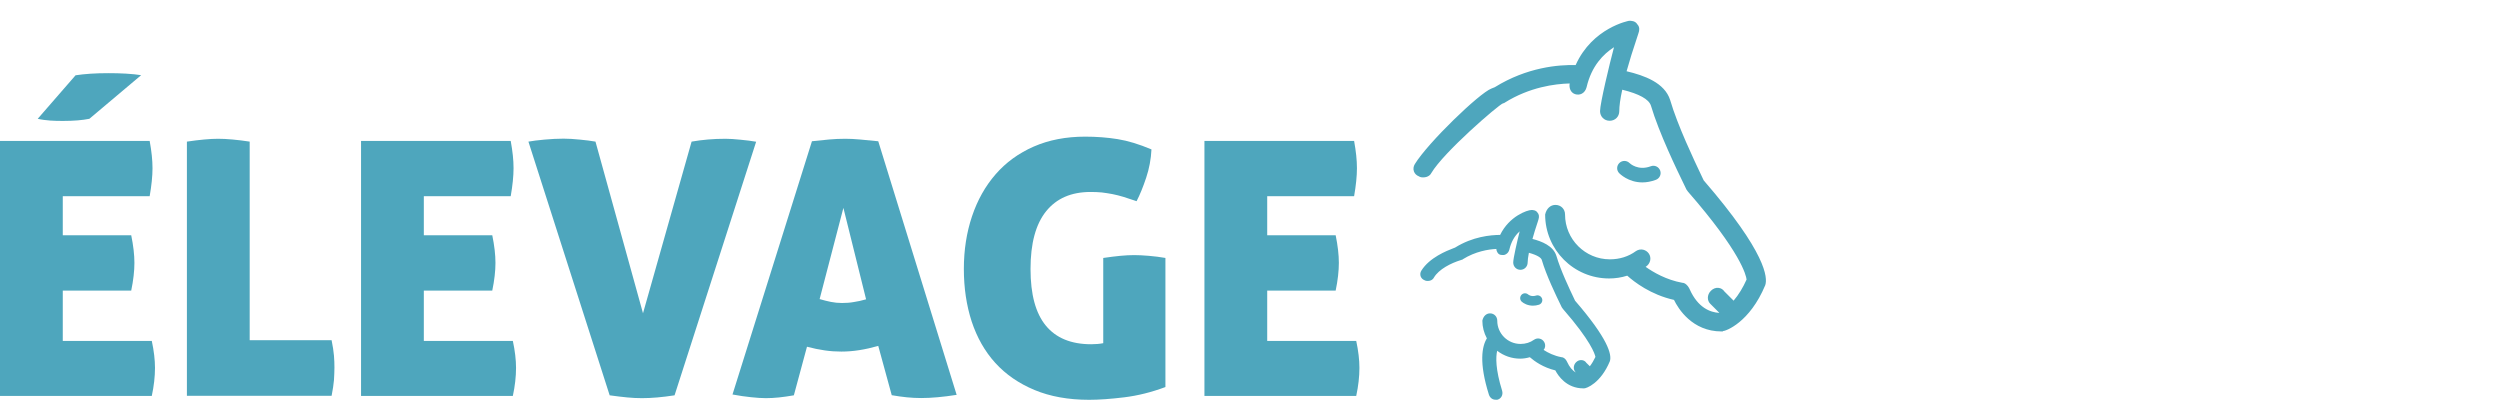 <svg width="260" height="42" viewBox="0 0 260 42" fill="none" xmlns="http://www.w3.org/2000/svg">
<path d="M0 14.654H15.565C15.664 15.195 15.738 15.699 15.787 16.166C15.836 16.634 15.861 17.076 15.861 17.494C15.861 18.306 15.762 19.277 15.565 20.408H6.529V24.465H13.647C13.869 25.547 13.979 26.506 13.979 27.343C13.979 28.178 13.869 29.162 13.647 30.22H6.529V35.457H15.787C16.008 36.49 16.119 37.424 16.119 38.26C16.119 39.17 16.008 40.142 15.787 41.174H0V14.654ZM7.856 7.83C8.816 7.683 9.947 7.609 11.25 7.609C11.889 7.609 12.504 7.621 13.107 7.658C13.709 7.695 14.238 7.744 14.68 7.818L9.295 12.355C8.557 12.502 7.66 12.576 6.602 12.576C6.135 12.576 5.68 12.576 5.225 12.539C4.77 12.502 4.34 12.453 3.922 12.355L7.869 7.818L7.856 7.83Z" fill="#4EA6BD"/>
<path d="M19.438 14.728C20.102 14.63 20.705 14.556 21.246 14.507C21.787 14.457 22.266 14.433 22.684 14.433C23.127 14.433 23.619 14.457 24.172 14.507C24.725 14.556 25.315 14.63 25.967 14.728V35.383H34.487C34.61 35.998 34.696 36.539 34.733 36.994C34.77 37.449 34.782 37.855 34.782 38.224C34.782 38.642 34.758 39.072 34.733 39.527C34.696 39.982 34.61 40.523 34.487 41.162H19.438V14.716V14.728Z" fill="#4EA6BD"/>
<path d="M37.549 14.654H53.114C53.213 15.195 53.286 15.699 53.336 16.166C53.385 16.634 53.409 17.076 53.409 17.494C53.409 18.306 53.311 19.277 53.114 20.408H44.078V24.465H51.196C51.418 25.547 51.528 26.506 51.528 27.343C51.528 28.178 51.418 29.162 51.196 30.22H44.078V35.457H53.336C53.557 36.49 53.668 37.424 53.668 38.26C53.668 39.17 53.557 40.142 53.336 41.174H37.549V14.654Z" fill="#4EA6BD"/>
<path d="M54.959 14.728C55.377 14.654 55.93 14.58 56.618 14.519C57.307 14.457 57.971 14.42 58.61 14.42C59.127 14.42 59.692 14.457 60.307 14.519C60.922 14.58 61.463 14.642 61.93 14.728L66.872 32.58L71.926 14.728C72.491 14.629 73.057 14.556 73.635 14.507C74.213 14.457 74.815 14.433 75.467 14.433C75.885 14.433 76.401 14.47 77.016 14.531C77.63 14.592 78.171 14.654 78.639 14.74L70.155 41.113C69.516 41.211 68.926 41.285 68.36 41.334C67.807 41.383 67.278 41.408 66.762 41.408C66.245 41.408 65.766 41.383 65.249 41.334C64.733 41.285 64.118 41.211 63.405 41.113L54.959 14.74V14.728Z" fill="#4EA6BD"/>
<path d="M84.43 14.691C85.069 14.617 85.659 14.556 86.225 14.507C86.79 14.457 87.331 14.433 87.909 14.433C88.376 14.433 88.88 14.457 89.434 14.507C89.987 14.556 90.614 14.617 91.339 14.691L99.491 41.064C98.089 41.285 96.86 41.396 95.802 41.396C95.311 41.396 94.819 41.371 94.327 41.322C93.835 41.273 93.307 41.199 92.741 41.101L91.339 35.974C90.651 36.17 89.987 36.318 89.36 36.416C88.733 36.514 88.106 36.564 87.503 36.564C86.938 36.564 86.36 36.527 85.77 36.441C85.18 36.355 84.565 36.232 83.926 36.06L82.561 41.113C81.995 41.211 81.479 41.285 81.012 41.334C80.544 41.383 80.09 41.408 79.647 41.408C79.204 41.408 78.688 41.371 78.11 41.31C77.532 41.248 76.88 41.162 76.18 41.027L84.442 14.691H84.43ZM87.712 21.625L85.241 31.105C85.659 31.228 86.053 31.326 86.421 31.4C86.79 31.474 87.171 31.511 87.565 31.511C87.983 31.511 88.389 31.486 88.794 31.412C89.2 31.351 89.618 31.265 90.073 31.129L87.712 21.613V21.625Z" fill="#4EA6BD"/>
<path d="M114.749 26.826C115.413 26.728 116.003 26.654 116.52 26.605C117.036 26.556 117.515 26.531 117.958 26.531C118.376 26.531 118.88 26.556 119.47 26.605C120.061 26.654 120.638 26.728 121.204 26.826V40.252C119.753 40.793 118.327 41.15 116.913 41.322C115.499 41.494 114.282 41.58 113.274 41.58C111.11 41.58 109.216 41.236 107.593 40.56C105.97 39.883 104.606 38.949 103.511 37.744C102.417 36.539 101.606 35.101 101.052 33.428C100.511 31.756 100.241 29.937 100.241 27.97C100.241 26.002 100.524 24.183 101.089 22.498C101.655 20.814 102.466 19.363 103.548 18.121C104.618 16.892 105.934 15.933 107.507 15.244C109.081 14.556 110.864 14.211 112.856 14.211C114.036 14.211 115.167 14.297 116.237 14.47C117.306 14.642 118.474 14.998 119.753 15.539C119.704 16.547 119.52 17.531 119.2 18.49C118.88 19.449 118.548 20.261 118.204 20.924C117.712 20.752 117.27 20.605 116.864 20.482C116.458 20.359 116.065 20.261 115.696 20.187C115.327 20.113 114.958 20.064 114.589 20.015C114.22 19.978 113.827 19.965 113.409 19.965C111.417 19.965 109.88 20.629 108.798 21.97C107.716 23.31 107.175 25.314 107.175 27.97C107.175 30.625 107.704 32.568 108.761 33.859C109.819 35.15 111.393 35.801 113.483 35.801C113.95 35.801 114.368 35.764 114.737 35.691V26.838L114.749 26.826Z" fill="#4EA6BD"/>
<path d="M125.261 14.654H140.827C140.925 15.195 140.999 15.699 141.048 16.166C141.097 16.634 141.122 17.076 141.122 17.494C141.122 18.306 141.023 19.277 140.827 20.408H131.79V24.465H138.909C139.13 25.547 139.241 26.506 139.241 27.343C139.241 28.178 139.13 29.162 138.909 30.22H131.79V35.457H141.048C141.269 36.49 141.38 37.424 141.38 38.26C141.38 39.17 141.269 40.142 141.048 41.174H125.261V14.654Z" fill="#4EA6BD"/>
<path d="M177.005 18.92C176.955 18.81 176.855 18.6 176.725 18.32C175.995 16.77 174.275 13.14 173.495 10.49C172.965 8.83 170.965 8.08 168.895 7.61C169.195 6.5 169.585 5.23 170.075 3.77C170.165 3.51 170.195 3.42 170.205 3.37C170.275 3.15 170.315 2.89 170.095 2.65C169.955 2.41 169.635 2.41 169.465 2.41C169.425 2.41 165.695 3.17 164.055 7.02C162.465 6.96 159.085 7.13 155.605 9.28C155.565 9.3 155.395 9.37 155.225 9.44C154.065 9.89 148.775 14.95 147.385 17.2C147.275 17.37 147.245 17.58 147.315 17.77C147.375 17.93 147.515 18.06 147.685 18.11C147.805 18.21 147.935 18.21 148.015 18.21C148.405 18.21 148.585 18.02 148.655 17.88C149.995 15.62 155.825 10.59 156.265 10.51H156.325L156.375 10.48C159.265 8.66 162.225 8.43 163.585 8.44C163.565 8.5 163.545 8.56 163.535 8.62C163.455 8.94 163.495 9.42 163.915 9.56C164.335 9.7 164.675 9.45 164.785 9.02C165.405 6.33 167.105 5.01 168.275 4.4C167.985 5.34 166.665 10.7 166.665 11.57C166.665 12 166.985 12.32 167.415 12.32C167.845 12.32 168.165 12 168.165 11.57C168.165 10.96 168.295 10.11 168.535 9.04C170.585 9.52 171.675 10.12 171.935 10.92C172.765 13.74 174.645 17.61 175.355 19.06C175.495 19.35 175.615 19.6 175.635 19.64L175.755 19.79C181.495 26.37 181.885 28.73 181.905 29.12C181.465 30.13 180.925 30.98 180.315 31.64L179.125 30.46C179.025 30.31 178.875 30.22 178.695 30.2C178.495 30.18 178.285 30.26 178.115 30.43C177.785 30.76 177.815 31.2 178.035 31.41L179.205 32.58C179.085 32.66 178.955 32.73 178.835 32.8C177.815 32.76 176.425 32.26 175.505 30.21C175.475 30.14 175.455 30.1 175.435 30.07C175.325 29.87 175.115 29.67 174.915 29.67C172.985 29.32 171.485 28.35 170.705 27.75C170.835 27.67 170.955 27.59 171.065 27.52C171.225 27.42 171.335 27.26 171.375 27.08C171.415 26.89 171.375 26.7 171.275 26.54C171.175 26.38 171.015 26.27 170.835 26.23C170.645 26.19 170.455 26.23 170.295 26.33C169.465 26.93 168.505 27.23 167.425 27.23C164.715 27.23 162.515 25.03 162.515 22.32C162.515 21.89 162.195 21.57 161.765 21.57C161.375 21.57 161.055 21.85 160.945 22.32C160.945 25.85 163.815 28.72 167.345 28.72C168.065 28.72 168.725 28.59 169.295 28.39C169.935 28.98 171.705 30.43 174.275 30.97C174.615 31.69 176.005 34.21 179.045 34.21H179.205C179.485 34.21 181.855 33.3 183.395 29.6C183.585 29.04 183.675 26.6 177.015 18.91L177.005 18.92Z" fill="#4EA6BD"/>
<path d="M179.195 34.47H179.035C175.995 34.47 174.535 32.1 174.095 31.19C171.675 30.65 169.955 29.32 169.235 28.67C168.605 28.87 167.975 28.96 167.345 28.96C163.675 28.96 160.695 25.98 160.695 22.31C160.835 21.68 161.255 21.31 161.765 21.31C162.335 21.31 162.765 21.74 162.765 22.31C162.765 24.88 164.855 26.97 167.425 26.97C168.445 26.97 169.365 26.68 170.145 26.11C170.375 25.96 170.635 25.91 170.895 25.97C171.135 26.03 171.345 26.17 171.485 26.38C171.625 26.59 171.675 26.85 171.615 27.11C171.555 27.36 171.405 27.57 171.205 27.71C171.185 27.72 171.165 27.74 171.145 27.75C171.935 28.31 173.295 29.11 174.965 29.41C175.255 29.41 175.525 29.7 175.655 29.94C175.665 29.96 175.695 30.01 175.735 30.1C176.585 32 177.855 32.48 178.785 32.54C178.785 32.54 178.805 32.54 178.805 32.53L177.855 31.58C177.555 31.28 177.495 30.68 177.935 30.24C178.155 30.02 178.445 29.9 178.725 29.94C178.975 29.96 179.195 30.1 179.335 30.31L180.295 31.27C180.815 30.66 181.265 29.92 181.645 29.07C181.595 28.63 181.045 26.23 175.555 19.94L175.395 19.72C175.395 19.72 175.265 19.44 175.125 19.16C174.415 17.7 172.535 13.82 171.695 10.98C171.475 10.32 170.495 9.77 168.715 9.33C168.505 10.28 168.405 11.03 168.405 11.56C168.405 12.13 167.975 12.56 167.405 12.56C166.835 12.56 166.405 12.12 166.405 11.56C166.405 10.76 167.405 6.6 167.855 4.91C166.745 5.62 165.515 6.87 165.005 9.07C164.925 9.38 164.755 9.61 164.515 9.74C164.305 9.85 164.055 9.87 163.805 9.79C163.315 9.62 163.175 9.12 163.245 8.68C161.725 8.72 159.085 9.05 156.485 10.68L156.425 10.72L156.305 10.75C155.805 10.94 150.145 15.82 148.855 18C148.795 18.13 148.565 18.45 147.995 18.45C147.905 18.45 147.725 18.45 147.545 18.33C147.315 18.24 147.145 18.07 147.055 17.85C146.955 17.59 146.995 17.3 147.145 17.06C148.545 14.8 153.835 9.7 155.105 9.21C155.275 9.14 155.405 9.09 155.455 9.07C158.825 6.98 162.115 6.72 163.865 6.77C165.615 2.87 169.405 2.16 169.435 2.16C169.625 2.16 170.065 2.16 170.275 2.52C170.565 2.82 170.495 3.19 170.405 3.44C170.405 3.47 170.365 3.56 170.275 3.84C169.825 5.17 169.455 6.37 169.165 7.41C171.025 7.85 173.125 8.61 173.695 10.4C174.465 13.04 176.185 16.65 176.915 18.19L176.995 18.36C177.075 18.54 177.145 18.68 177.185 18.76C183.725 26.32 183.845 28.9 183.585 29.66C181.965 33.55 179.475 34.44 179.155 34.44L179.195 34.47ZM169.355 28.11L169.465 28.21C170.095 28.79 171.825 30.2 174.325 30.73L174.445 30.76L174.495 30.87C174.835 31.6 176.165 33.97 179.035 33.97H179.195C179.525 33.94 181.705 32.99 183.155 29.51C183.275 29.15 183.565 26.86 176.815 19.08L176.775 19.02C176.735 18.94 176.665 18.79 176.575 18.59L176.495 18.42C175.755 16.86 174.035 13.23 173.245 10.55C172.725 8.92 170.615 8.25 168.825 7.84L168.575 7.78L168.645 7.53C168.945 6.42 169.345 5.13 169.825 3.68C169.905 3.43 169.935 3.35 169.945 3.3C170.025 3.06 170.015 2.94 169.895 2.81C169.795 2.65 169.575 2.65 169.445 2.65C169.445 2.65 165.835 3.41 164.265 7.11L164.195 7.27H164.025C162.365 7.2 159.095 7.4 155.715 9.49C155.685 9.51 155.505 9.58 155.325 9.65C154.255 10.07 148.975 15.06 147.575 17.32C147.505 17.43 147.485 17.56 147.525 17.67C147.565 17.76 147.635 17.83 147.745 17.87L147.825 17.91C147.885 17.95 147.945 17.95 148.005 17.95C148.215 17.95 148.355 17.88 148.425 17.76C149.745 15.53 155.595 10.37 156.215 10.25H156.245C159.155 8.44 162.045 8.17 163.545 8.17H163.885L163.815 8.48C163.815 8.51 163.795 8.55 163.785 8.58C163.785 8.61 163.775 8.63 163.765 8.66C163.765 8.69 163.635 9.2 163.985 9.31C164.095 9.35 164.195 9.35 164.285 9.3C164.395 9.24 164.485 9.11 164.525 8.95C165.155 6.23 166.845 4.85 168.145 4.17L168.675 3.9L168.505 4.47C168.225 5.37 166.915 10.74 166.915 11.56C166.915 11.85 167.125 12.06 167.415 12.06C167.705 12.06 167.915 11.85 167.915 11.56C167.915 10.94 168.035 10.1 168.295 8.97L168.355 8.72L168.605 8.78C170.755 9.28 171.895 9.93 172.185 10.83C173.015 13.64 174.885 17.49 175.595 18.94C175.715 19.19 175.815 19.4 175.865 19.5L175.965 19.62C181.745 26.23 182.145 28.67 182.175 29.1V29.16L182.155 29.21C181.705 30.23 181.155 31.1 180.515 31.8L180.335 31.99L178.965 30.62C178.875 30.49 178.795 30.44 178.685 30.43C178.565 30.42 178.425 30.47 178.305 30.59C178.065 30.83 178.115 31.11 178.225 31.22L179.615 32.61L179.355 32.78C179.225 32.86 179.095 32.94 178.965 33.01L178.905 33.04H178.835C177.755 32.99 176.265 32.48 175.285 30.3C175.255 30.24 175.245 30.21 175.235 30.19C175.135 30.01 174.995 29.9 174.925 29.9C172.975 29.55 171.475 28.63 170.555 27.93L170.265 27.71L170.575 27.52C170.695 27.44 170.815 27.37 170.925 27.3C171.035 27.23 171.105 27.13 171.135 27C171.165 26.88 171.135 26.76 171.075 26.66C171.005 26.56 170.905 26.48 170.785 26.46C170.665 26.43 170.545 26.46 170.435 26.52C169.575 27.15 168.555 27.47 167.425 27.47C164.585 27.47 162.265 25.16 162.265 22.31C162.265 22.02 162.055 21.81 161.765 21.81C161.475 21.81 161.265 22.02 161.185 22.36C161.185 25.69 163.955 28.45 167.345 28.45C167.965 28.45 168.595 28.34 169.225 28.14L169.365 28.09L169.355 28.11Z" fill="#4EA6BD"/>
<path d="M163.445 31.07C163.035 30.2 162.065 28.16 161.635 26.67C161.335 25.72 160.225 25.28 159.075 25.01C159.245 24.41 159.455 23.72 159.715 22.94C159.755 22.81 159.775 22.75 159.785 22.71C159.835 22.57 159.855 22.39 159.705 22.23C159.595 22.06 159.385 22.06 159.285 22.06C159.015 22.06 157.075 22.63 156.185 24.65C155.265 24.62 153.385 24.74 151.455 25.93C151.425 25.95 151.355 25.97 151.255 26.01C150.595 26.27 148.845 26.95 148.045 28.23C147.965 28.35 147.945 28.5 147.995 28.63C148.035 28.74 148.125 28.83 148.245 28.87C148.335 28.93 148.425 28.93 148.475 28.93C148.755 28.93 148.875 28.78 148.905 28.7C149.705 27.35 151.885 26.77 151.875 26.77H151.935L151.985 26.74C153.515 25.78 155.085 25.62 155.885 25.61C155.835 25.83 155.915 26.21 156.165 26.24C156.415 26.27 156.425 26.26 156.535 26.19C156.645 26.12 156.725 26.01 156.755 25.87C157.055 24.56 157.805 23.83 158.495 23.43C158.345 23.92 157.655 26.79 157.655 27.28C157.655 27.56 157.875 27.79 158.165 27.79C158.455 27.79 158.675 27.57 158.675 27.28C158.675 26.96 158.735 26.51 158.865 25.96C159.925 26.22 160.495 26.53 160.635 26.94C161.105 28.53 162.155 30.7 162.555 31.52C162.645 31.7 162.695 31.81 162.705 31.84L162.785 31.95C165.915 35.54 166.195 36.89 166.225 37.13C165.995 37.65 165.715 38.08 165.405 38.44L164.815 37.86C164.745 37.75 164.635 37.69 164.515 37.68C164.365 37.66 164.235 37.72 164.115 37.83C163.915 38.03 163.895 38.33 164.075 38.51L164.655 39.09C164.655 39.09 164.595 39.13 164.575 39.15C163.795 39.11 163.205 38.64 162.805 37.75C162.785 37.71 162.775 37.68 162.765 37.66C162.695 37.53 162.565 37.39 162.415 37.39C161.415 37.21 160.625 36.73 160.175 36.4C160.205 36.38 160.245 36.36 160.275 36.34C160.385 36.27 160.465 36.15 160.485 36.03C160.505 35.91 160.485 35.78 160.415 35.68C160.345 35.57 160.235 35.5 160.115 35.47C159.985 35.44 159.855 35.47 159.745 35.54C159.295 35.87 158.775 36.03 158.185 36.03C156.715 36.03 155.515 34.83 155.515 33.36C155.515 33.08 155.295 32.85 155.005 32.85C154.745 32.85 154.535 33.03 154.455 33.36C154.455 34.04 154.655 34.66 154.975 35.21C154.485 35.9 154.025 37.47 155.135 40.97C155.205 41.19 155.375 41.33 155.585 41.33H155.735C155.985 41.24 156.105 41 156.035 40.72C155.165 37.95 155.385 36.62 155.625 36.04C156.285 36.66 157.165 37.05 158.145 37.05C158.545 37.05 158.895 36.97 159.215 36.87C159.595 37.22 160.565 38 161.975 38.3C162.405 39.2 163.335 40.13 164.715 40.13H164.805C164.975 40.13 166.345 39.64 167.245 37.48C167.385 37.06 167.315 35.62 163.655 31.4C163.625 31.34 163.575 31.23 163.505 31.07H163.445Z" fill="#4EA6BD"/>
<path d="M155.655 41.57H155.535C155.215 41.57 154.955 41.37 154.845 41.04C153.795 37.7 154.125 36.02 154.635 35.19C154.325 34.61 154.165 33.99 154.165 33.35C154.265 32.87 154.585 32.59 154.965 32.59C155.385 32.59 155.715 32.92 155.715 33.35C155.715 34.69 156.805 35.77 158.135 35.77C158.665 35.77 159.145 35.62 159.545 35.33C159.725 35.21 159.935 35.17 160.125 35.22C160.315 35.26 160.475 35.38 160.575 35.54C160.685 35.7 160.715 35.89 160.685 36.08C160.665 36.2 160.615 36.3 160.535 36.39C160.995 36.69 161.635 37.01 162.405 37.15C162.645 37.16 162.835 37.36 162.935 37.55C162.935 37.56 162.955 37.59 162.975 37.63C163.225 38.17 163.525 38.54 163.895 38.74L163.865 38.71C163.595 38.44 163.615 37.98 163.905 37.68C164.075 37.51 164.275 37.43 164.505 37.45C164.705 37.47 164.875 37.57 164.985 37.74L165.345 38.09C165.565 37.8 165.755 37.48 165.925 37.12C165.865 36.81 165.435 35.44 162.555 32.14L162.425 31.96C162.425 31.96 162.365 31.84 162.295 31.69L162.265 31.63C161.865 30.81 160.805 28.62 160.345 27.03C160.285 26.84 159.985 26.56 159.005 26.29C158.925 26.72 158.875 27.06 158.875 27.3C158.875 27.72 158.545 28.06 158.125 28.06C157.705 28.06 157.375 27.73 157.375 27.3C157.375 26.87 157.785 25.09 158.045 24.06C157.515 24.53 157.155 25.17 156.975 25.95C156.925 26.16 156.805 26.33 156.635 26.43C156.465 26.53 156.385 26.54 156.115 26.51C155.975 26.5 155.845 26.42 155.755 26.29C155.675 26.17 155.625 26.03 155.615 25.89C154.795 25.93 153.455 26.14 152.135 26.96V26.98L151.925 27.05C150.915 27.36 149.645 27.99 149.125 28.87C149.095 28.94 148.925 29.22 148.475 29.22C148.415 29.22 148.275 29.22 148.125 29.13C147.955 29.06 147.825 28.93 147.755 28.76C147.675 28.56 147.705 28.32 147.825 28.14C148.665 26.79 150.465 26.08 151.145 25.82C151.245 25.78 151.295 25.76 151.325 25.75C153.175 24.6 155.005 24.44 156.015 24.43C156.955 22.49 158.835 21.84 159.275 21.84C159.395 21.84 159.735 21.84 159.905 22.12C160.055 22.28 160.095 22.53 160.005 22.81C160.005 22.83 159.975 22.9 159.935 23.04C159.715 23.7 159.525 24.3 159.375 24.85C160.345 25.1 161.535 25.56 161.865 26.61C162.295 28.09 163.255 30.11 163.665 30.97C163.725 31.1 163.775 31.2 163.805 31.27C167.215 35.21 167.655 36.87 167.425 37.57C166.465 39.87 164.985 40.39 164.755 40.39H164.665C162.915 40.39 162.045 39.08 161.755 38.52C160.495 38.22 159.585 37.57 159.105 37.15C158.755 37.25 158.425 37.3 158.095 37.3C157.225 37.3 156.395 37.01 155.705 36.48C155.555 37.14 155.525 38.4 156.225 40.65C156.335 41.06 156.135 41.44 155.765 41.56L155.655 41.58V41.57ZM154.965 33.1C154.815 33.1 154.705 33.22 154.655 33.41C154.655 33.95 154.825 34.53 155.145 35.08L155.225 35.22L155.135 35.35C154.735 35.91 154.225 37.38 155.325 40.89C155.355 40.97 155.415 41.07 155.535 41.07H155.615C155.735 41.02 155.785 40.91 155.745 40.77C154.895 38.05 155.055 36.64 155.345 35.93L155.485 35.59L155.745 35.84C156.385 36.45 157.225 36.78 158.085 36.78C158.405 36.78 158.725 36.73 159.085 36.61L159.225 36.57L159.335 36.67C159.675 36.98 160.625 37.75 161.985 38.04L162.105 38.07L162.155 38.18C162.345 38.58 163.085 39.87 164.675 39.87H164.765C164.765 39.87 166.075 39.53 166.975 37.37C167.035 37.18 167.195 35.9 163.425 31.55L163.385 31.49C163.355 31.43 163.305 31.32 163.235 31.17C162.815 30.3 161.845 28.25 161.405 26.74C161.185 26.06 160.435 25.59 159.025 25.25L158.775 25.19L158.845 24.94C159.015 24.33 159.225 23.63 159.485 22.86C159.525 22.73 159.545 22.68 159.555 22.65C159.605 22.51 159.585 22.46 159.535 22.4C159.475 22.32 159.355 22.32 159.295 22.32C159.085 22.32 157.255 22.88 156.425 24.76L156.355 24.91H156.185C155.255 24.87 153.455 25 151.595 26.15C151.545 26.18 151.475 26.21 151.365 26.25C150.705 26.51 149.015 27.17 148.265 28.38C148.225 28.44 148.215 28.5 148.235 28.55C148.255 28.6 148.305 28.63 148.335 28.64L148.395 28.67C148.395 28.67 148.435 28.69 148.475 28.69C148.635 28.69 148.675 28.62 148.685 28.6C149.375 27.44 150.935 26.82 151.605 26.6V26.53H151.855C153.465 25.54 155.055 25.38 155.865 25.37H156.185L156.115 25.68C156.085 25.8 156.135 25.98 156.185 26C156.215 26 156.325 26.01 156.355 26C156.445 25.95 156.485 25.89 156.505 25.81C156.765 24.66 157.415 23.77 158.355 23.21L158.905 22.89L158.715 23.5C158.545 24.06 157.885 26.85 157.885 27.28C157.885 27.43 157.995 27.54 158.135 27.54C158.275 27.54 158.385 27.43 158.385 27.28C158.385 26.95 158.445 26.5 158.575 25.91L158.625 25.66L158.875 25.72C160.035 26 160.655 26.36 160.825 26.86C161.285 28.42 162.325 30.58 162.725 31.39L162.525 31.56L162.745 31.45C162.805 31.57 162.855 31.67 162.875 31.71L162.945 31.8C166.035 35.33 166.395 36.75 166.425 37.1V37.17L166.405 37.23C166.175 37.75 165.885 38.21 165.545 38.6L165.365 38.8L164.585 38.03C164.525 37.95 164.485 37.92 164.435 37.92C164.355 37.91 164.305 37.94 164.235 38C164.135 38.1 164.115 38.25 164.195 38.32L165.005 39.13L164.715 39.29C164.715 39.29 164.655 39.34 164.625 39.35L164.565 39.38H164.495C163.615 39.33 162.945 38.81 162.505 37.82L162.475 37.76C162.425 37.66 162.355 37.61 162.335 37.61C161.265 37.42 160.455 36.94 159.945 36.57L159.655 36.36L160.015 36.13C160.115 36.07 160.155 36.01 160.165 35.95C160.175 35.89 160.165 35.83 160.135 35.79C160.095 35.73 160.045 35.7 159.985 35.68C159.915 35.66 159.865 35.68 159.805 35.72C159.325 36.07 158.745 36.25 158.105 36.25C156.495 36.25 155.185 34.94 155.185 33.33C155.185 33.18 155.075 33.07 154.935 33.07L154.965 33.1Z" fill="#4EA6BD"/>
<path d="M168.935 17.49C168.935 17.49 170.095 18.69 171.945 18L168.935 17.49Z" fill="black"/>
<path d="M170.805 18.97C169.335 18.97 168.445 18.06 168.395 18.01C168.105 17.71 168.115 17.24 168.415 16.95C168.715 16.66 169.185 16.67 169.475 16.96C169.515 17 170.355 17.79 171.685 17.29C172.075 17.14 172.505 17.34 172.655 17.73C172.805 18.12 172.605 18.55 172.215 18.7C171.705 18.89 171.235 18.97 170.815 18.97H170.805Z" fill="#4EA6BD"/>
<path d="M158.595 31C158.595 31 159.105 31.47 159.895 31.21L158.595 31Z" fill="black"/>
<path d="M159.425 31.79C158.875 31.79 158.455 31.55 158.255 31.37C158.055 31.18 158.045 30.87 158.235 30.66C158.425 30.46 158.735 30.45 158.935 30.63C158.975 30.66 159.265 30.89 159.745 30.74C160.005 30.65 160.285 30.8 160.375 31.06C160.465 31.32 160.315 31.6 160.055 31.69C159.835 31.76 159.625 31.79 159.425 31.79Z" fill="#4EA6BD"/>
</svg>
